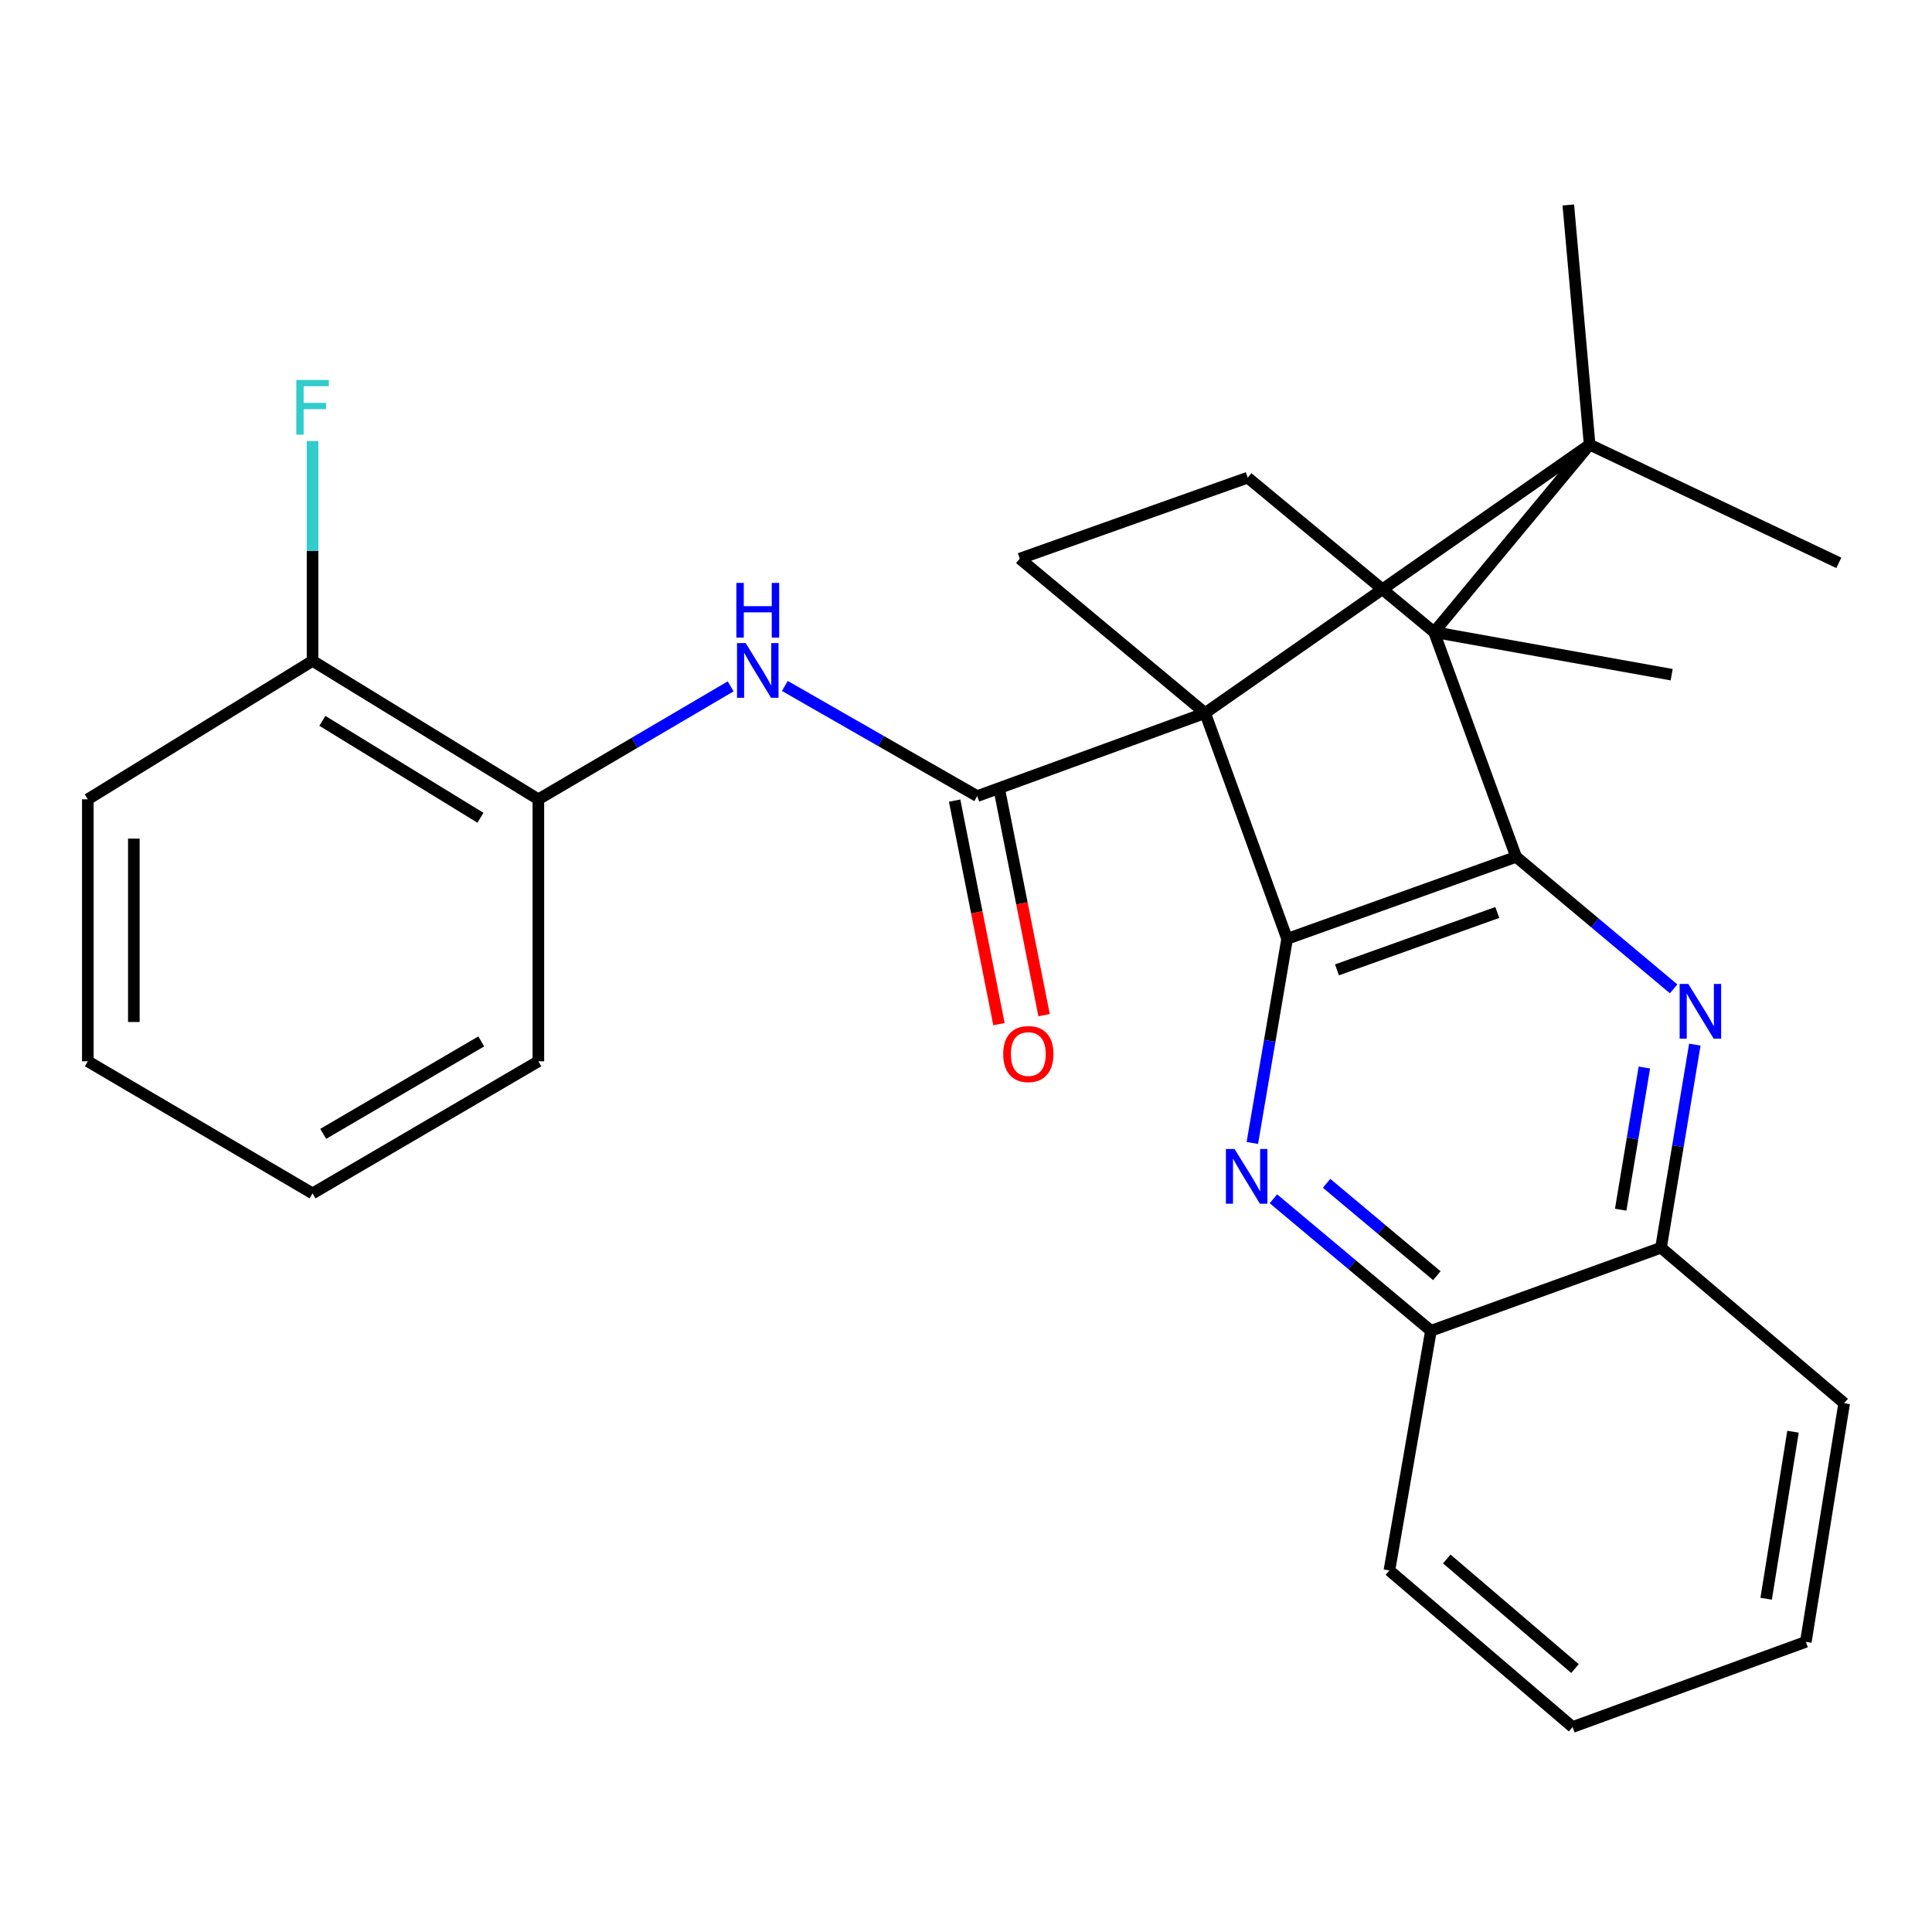 <?xml version='1.0' encoding='iso-8859-1'?>
<svg version='1.1' baseProfile='full'
              xmlns='http://www.w3.org/2000/svg'
                      xmlns:rdkit='http://www.rdkit.org/xml'
                      xmlns:xlink='http://www.w3.org/1999/xlink'
                  xml:space='preserve'
width='1000px' height='1000px' viewBox='0 0 1000 1000'>
<!-- END OF HEADER -->
<rect style='opacity:1.0;fill:#FFFFFF;stroke:none' width='1000' height='1000' x='0' y='0'> </rect>
<path class='bond-0' d='M 623.765,369.064 L 666.211,485.948' style='fill:none;fill-rule:evenodd;stroke:#000000;stroke-width:6px;stroke-linecap:butt;stroke-linejoin:miter;stroke-opacity:1' />
<path class='bond-1' d='M 623.765,369.064 L 822.789,230.149' style='fill:none;fill-rule:evenodd;stroke:#000000;stroke-width:6px;stroke-linecap:butt;stroke-linejoin:miter;stroke-opacity:1' />
<path class='bond-4' d='M 623.765,369.064 L 505.795,412.065' style='fill:none;fill-rule:evenodd;stroke:#000000;stroke-width:6px;stroke-linecap:butt;stroke-linejoin:miter;stroke-opacity:1' />
<path class='bond-8' d='M 623.765,369.064 L 527.838,289.147' style='fill:none;fill-rule:evenodd;stroke:#000000;stroke-width:6px;stroke-linecap:butt;stroke-linejoin:miter;stroke-opacity:1' />
<path class='bond-2' d='M 666.211,485.948 L 784.749,443.503' style='fill:none;fill-rule:evenodd;stroke:#000000;stroke-width:6px;stroke-linecap:butt;stroke-linejoin:miter;stroke-opacity:1' />
<path class='bond-2' d='M 692.02,502.004 L 774.997,472.292' style='fill:none;fill-rule:evenodd;stroke:#000000;stroke-width:6px;stroke-linecap:butt;stroke-linejoin:miter;stroke-opacity:1' />
<path class='bond-5' d='M 666.211,485.948 L 657.21,538.775' style='fill:none;fill-rule:evenodd;stroke:#000000;stroke-width:6px;stroke-linecap:butt;stroke-linejoin:miter;stroke-opacity:1' />
<path class='bond-5' d='M 657.21,538.775 L 648.209,591.602' style='fill:none;fill-rule:evenodd;stroke:#0000FF;stroke-width:6px;stroke-linecap:butt;stroke-linejoin:miter;stroke-opacity:1' />
<path class='bond-3' d='M 822.789,230.149 L 742.29,327.174' style='fill:none;fill-rule:evenodd;stroke:#000000;stroke-width:6px;stroke-linecap:butt;stroke-linejoin:miter;stroke-opacity:1' />
<path class='bond-15' d='M 822.789,230.149 L 951.78,291.33' style='fill:none;fill-rule:evenodd;stroke:#000000;stroke-width:6px;stroke-linecap:butt;stroke-linejoin:miter;stroke-opacity:1' />
<path class='bond-16' d='M 822.789,230.149 L 811.754,106.093' style='fill:none;fill-rule:evenodd;stroke:#000000;stroke-width:6px;stroke-linecap:butt;stroke-linejoin:miter;stroke-opacity:1' />
<path class='bond-6' d='M 784.749,443.503 L 825.509,477.663' style='fill:none;fill-rule:evenodd;stroke:#000000;stroke-width:6px;stroke-linecap:butt;stroke-linejoin:miter;stroke-opacity:1' />
<path class='bond-6' d='M 825.509,477.663 L 866.269,511.824' style='fill:none;fill-rule:evenodd;stroke:#0000FF;stroke-width:6px;stroke-linecap:butt;stroke-linejoin:miter;stroke-opacity:1' />
<path class='bond-28' d='M 784.749,443.503 L 742.29,327.174' style='fill:none;fill-rule:evenodd;stroke:#000000;stroke-width:6px;stroke-linecap:butt;stroke-linejoin:miter;stroke-opacity:1' />
<path class='bond-17' d='M 742.29,327.174 L 865.248,349.217' style='fill:none;fill-rule:evenodd;stroke:#000000;stroke-width:6px;stroke-linecap:butt;stroke-linejoin:miter;stroke-opacity:1' />
<path class='bond-27' d='M 742.29,327.174 L 645.821,247.231' style='fill:none;fill-rule:evenodd;stroke:#000000;stroke-width:6px;stroke-linecap:butt;stroke-linejoin:miter;stroke-opacity:1' />
<path class='bond-7' d='M 505.795,412.065 L 456.013,383.555' style='fill:none;fill-rule:evenodd;stroke:#000000;stroke-width:6px;stroke-linecap:butt;stroke-linejoin:miter;stroke-opacity:1' />
<path class='bond-7' d='M 456.013,383.555 L 406.231,355.045' style='fill:none;fill-rule:evenodd;stroke:#0000FF;stroke-width:6px;stroke-linecap:butt;stroke-linejoin:miter;stroke-opacity:1' />
<path class='bond-13' d='M 494.115,414.382 L 505.589,472.233' style='fill:none;fill-rule:evenodd;stroke:#000000;stroke-width:6px;stroke-linecap:butt;stroke-linejoin:miter;stroke-opacity:1' />
<path class='bond-13' d='M 505.589,472.233 L 517.063,530.085' style='fill:none;fill-rule:evenodd;stroke:#FF0000;stroke-width:6px;stroke-linecap:butt;stroke-linejoin:miter;stroke-opacity:1' />
<path class='bond-13' d='M 517.476,409.749 L 528.95,467.6' style='fill:none;fill-rule:evenodd;stroke:#000000;stroke-width:6px;stroke-linecap:butt;stroke-linejoin:miter;stroke-opacity:1' />
<path class='bond-13' d='M 528.95,467.6 L 540.424,525.452' style='fill:none;fill-rule:evenodd;stroke:#FF0000;stroke-width:6px;stroke-linecap:butt;stroke-linejoin:miter;stroke-opacity:1' />
<path class='bond-11' d='M 659.117,620.487 L 699.883,654.648' style='fill:none;fill-rule:evenodd;stroke:#0000FF;stroke-width:6px;stroke-linecap:butt;stroke-linejoin:miter;stroke-opacity:1' />
<path class='bond-11' d='M 699.883,654.648 L 740.649,688.81' style='fill:none;fill-rule:evenodd;stroke:#000000;stroke-width:6px;stroke-linecap:butt;stroke-linejoin:miter;stroke-opacity:1' />
<path class='bond-11' d='M 686.643,612.481 L 715.18,636.394' style='fill:none;fill-rule:evenodd;stroke:#0000FF;stroke-width:6px;stroke-linecap:butt;stroke-linejoin:miter;stroke-opacity:1' />
<path class='bond-11' d='M 715.18,636.394 L 743.716,660.307' style='fill:none;fill-rule:evenodd;stroke:#000000;stroke-width:6px;stroke-linecap:butt;stroke-linejoin:miter;stroke-opacity:1' />
<path class='bond-29' d='M 877.244,540.694 L 868.487,593.258' style='fill:none;fill-rule:evenodd;stroke:#0000FF;stroke-width:6px;stroke-linecap:butt;stroke-linejoin:miter;stroke-opacity:1' />
<path class='bond-29' d='M 868.487,593.258 L 859.731,645.821' style='fill:none;fill-rule:evenodd;stroke:#000000;stroke-width:6px;stroke-linecap:butt;stroke-linejoin:miter;stroke-opacity:1' />
<path class='bond-29' d='M 851.125,552.55 L 844.995,589.344' style='fill:none;fill-rule:evenodd;stroke:#0000FF;stroke-width:6px;stroke-linecap:butt;stroke-linejoin:miter;stroke-opacity:1' />
<path class='bond-29' d='M 844.995,589.344 L 838.865,626.139' style='fill:none;fill-rule:evenodd;stroke:#000000;stroke-width:6px;stroke-linecap:butt;stroke-linejoin:miter;stroke-opacity:1' />
<path class='bond-12' d='M 378.186,355.262 L 328.42,384.491' style='fill:none;fill-rule:evenodd;stroke:#0000FF;stroke-width:6px;stroke-linecap:butt;stroke-linejoin:miter;stroke-opacity:1' />
<path class='bond-12' d='M 328.42,384.491 L 278.655,413.719' style='fill:none;fill-rule:evenodd;stroke:#000000;stroke-width:6px;stroke-linecap:butt;stroke-linejoin:miter;stroke-opacity:1' />
<path class='bond-9' d='M 527.838,289.147 L 645.821,247.231' style='fill:none;fill-rule:evenodd;stroke:#000000;stroke-width:6px;stroke-linecap:butt;stroke-linejoin:miter;stroke-opacity:1' />
<path class='bond-10' d='M 859.731,645.821 L 740.649,688.81' style='fill:none;fill-rule:evenodd;stroke:#000000;stroke-width:6px;stroke-linecap:butt;stroke-linejoin:miter;stroke-opacity:1' />
<path class='bond-20' d='M 859.731,645.821 L 954.545,726.307' style='fill:none;fill-rule:evenodd;stroke:#000000;stroke-width:6px;stroke-linecap:butt;stroke-linejoin:miter;stroke-opacity:1' />
<path class='bond-21' d='M 740.649,688.81 L 719.149,812.866' style='fill:none;fill-rule:evenodd;stroke:#000000;stroke-width:6px;stroke-linecap:butt;stroke-linejoin:miter;stroke-opacity:1' />
<path class='bond-14' d='M 278.655,413.719 L 161.783,342.059' style='fill:none;fill-rule:evenodd;stroke:#000000;stroke-width:6px;stroke-linecap:butt;stroke-linejoin:miter;stroke-opacity:1' />
<path class='bond-14' d='M 248.675,423.274 L 166.865,373.111' style='fill:none;fill-rule:evenodd;stroke:#000000;stroke-width:6px;stroke-linecap:butt;stroke-linejoin:miter;stroke-opacity:1' />
<path class='bond-19' d='M 278.655,413.719 L 278.655,549.326' style='fill:none;fill-rule:evenodd;stroke:#000000;stroke-width:6px;stroke-linecap:butt;stroke-linejoin:miter;stroke-opacity:1' />
<path class='bond-18' d='M 161.783,342.059 L 161.783,285.166' style='fill:none;fill-rule:evenodd;stroke:#000000;stroke-width:6px;stroke-linecap:butt;stroke-linejoin:miter;stroke-opacity:1' />
<path class='bond-18' d='M 161.783,285.166 L 161.783,228.272' style='fill:none;fill-rule:evenodd;stroke:#33CCCC;stroke-width:6px;stroke-linecap:butt;stroke-linejoin:miter;stroke-opacity:1' />
<path class='bond-22' d='M 161.783,342.059 L 45.455,413.719' style='fill:none;fill-rule:evenodd;stroke:#000000;stroke-width:6px;stroke-linecap:butt;stroke-linejoin:miter;stroke-opacity:1' />
<path class='bond-23' d='M 278.655,549.326 L 161.783,617.705' style='fill:none;fill-rule:evenodd;stroke:#000000;stroke-width:6px;stroke-linecap:butt;stroke-linejoin:miter;stroke-opacity:1' />
<path class='bond-23' d='M 249.097,539.027 L 167.287,586.892' style='fill:none;fill-rule:evenodd;stroke:#000000;stroke-width:6px;stroke-linecap:butt;stroke-linejoin:miter;stroke-opacity:1' />
<path class='bond-31' d='M 954.545,726.307 L 934.699,849.807' style='fill:none;fill-rule:evenodd;stroke:#000000;stroke-width:6px;stroke-linecap:butt;stroke-linejoin:miter;stroke-opacity:1' />
<path class='bond-31' d='M 928.054,741.053 L 914.161,827.503' style='fill:none;fill-rule:evenodd;stroke:#000000;stroke-width:6px;stroke-linecap:butt;stroke-linejoin:miter;stroke-opacity:1' />
<path class='bond-24' d='M 719.149,812.866 L 813.964,893.907' style='fill:none;fill-rule:evenodd;stroke:#000000;stroke-width:6px;stroke-linecap:butt;stroke-linejoin:miter;stroke-opacity:1' />
<path class='bond-24' d='M 748.845,806.918 L 815.216,863.646' style='fill:none;fill-rule:evenodd;stroke:#000000;stroke-width:6px;stroke-linecap:butt;stroke-linejoin:miter;stroke-opacity:1' />
<path class='bond-30' d='M 45.455,413.719 L 45.455,549.326' style='fill:none;fill-rule:evenodd;stroke:#000000;stroke-width:6px;stroke-linecap:butt;stroke-linejoin:miter;stroke-opacity:1' />
<path class='bond-30' d='M 69.271,434.06 L 69.271,528.985' style='fill:none;fill-rule:evenodd;stroke:#000000;stroke-width:6px;stroke-linecap:butt;stroke-linejoin:miter;stroke-opacity:1' />
<path class='bond-26' d='M 161.783,617.705 L 45.455,549.326' style='fill:none;fill-rule:evenodd;stroke:#000000;stroke-width:6px;stroke-linecap:butt;stroke-linejoin:miter;stroke-opacity:1' />
<path class='bond-25' d='M 813.964,893.907 L 934.699,849.807' style='fill:none;fill-rule:evenodd;stroke:#000000;stroke-width:6px;stroke-linecap:butt;stroke-linejoin:miter;stroke-opacity:1' />
<path  class='atom-6' d='M 639.006 594.72
L 648.286 609.72
Q 649.206 611.2, 650.686 613.88
Q 652.166 616.56, 652.246 616.72
L 652.246 594.72
L 656.006 594.72
L 656.006 623.04
L 652.126 623.04
L 642.166 606.64
Q 641.006 604.72, 639.766 602.52
Q 638.566 600.32, 638.206 599.64
L 638.206 623.04
L 634.526 623.04
L 634.526 594.72
L 639.006 594.72
' fill='#0000FF'/>
<path  class='atom-7' d='M 873.86 509.272
L 883.14 524.272
Q 884.06 525.752, 885.54 528.432
Q 887.02 531.112, 887.1 531.272
L 887.1 509.272
L 890.86 509.272
L 890.86 537.592
L 886.98 537.592
L 877.02 521.192
Q 875.86 519.272, 874.62 517.072
Q 873.42 514.872, 873.06 514.192
L 873.06 537.592
L 869.38 537.592
L 869.38 509.272
L 873.86 509.272
' fill='#0000FF'/>
<path  class='atom-8' d='M 385.958 332.861
L 395.238 347.861
Q 396.158 349.341, 397.638 352.021
Q 399.118 354.701, 399.198 354.861
L 399.198 332.861
L 402.958 332.861
L 402.958 361.181
L 399.078 361.181
L 389.118 344.781
Q 387.958 342.861, 386.718 340.661
Q 385.518 338.461, 385.158 337.781
L 385.158 361.181
L 381.478 361.181
L 381.478 332.861
L 385.958 332.861
' fill='#0000FF'/>
<path  class='atom-8' d='M 381.138 301.709
L 384.978 301.709
L 384.978 313.749
L 399.458 313.749
L 399.458 301.709
L 403.298 301.709
L 403.298 330.029
L 399.458 330.029
L 399.458 316.949
L 384.978 316.949
L 384.978 330.029
L 381.138 330.029
L 381.138 301.709
' fill='#0000FF'/>
<path  class='atom-14' d='M 519.258 545.569
Q 519.258 538.769, 522.618 534.969
Q 525.978 531.169, 532.258 531.169
Q 538.538 531.169, 541.898 534.969
Q 545.258 538.769, 545.258 545.569
Q 545.258 552.449, 541.858 556.369
Q 538.458 560.249, 532.258 560.249
Q 526.018 560.249, 522.618 556.369
Q 519.258 552.489, 519.258 545.569
M 532.258 557.049
Q 536.578 557.049, 538.898 554.169
Q 541.258 551.249, 541.258 545.569
Q 541.258 540.009, 538.898 537.209
Q 536.578 534.369, 532.258 534.369
Q 527.938 534.369, 525.578 537.169
Q 523.258 539.969, 523.258 545.569
Q 523.258 551.289, 525.578 554.169
Q 527.938 557.049, 532.258 557.049
' fill='#FF0000'/>
<path  class='atom-19' d='M 153.363 196.672
L 170.203 196.672
L 170.203 199.912
L 157.163 199.912
L 157.163 208.512
L 168.763 208.512
L 168.763 211.792
L 157.163 211.792
L 157.163 224.992
L 153.363 224.992
L 153.363 196.672
' fill='#33CCCC'/>
</svg>
